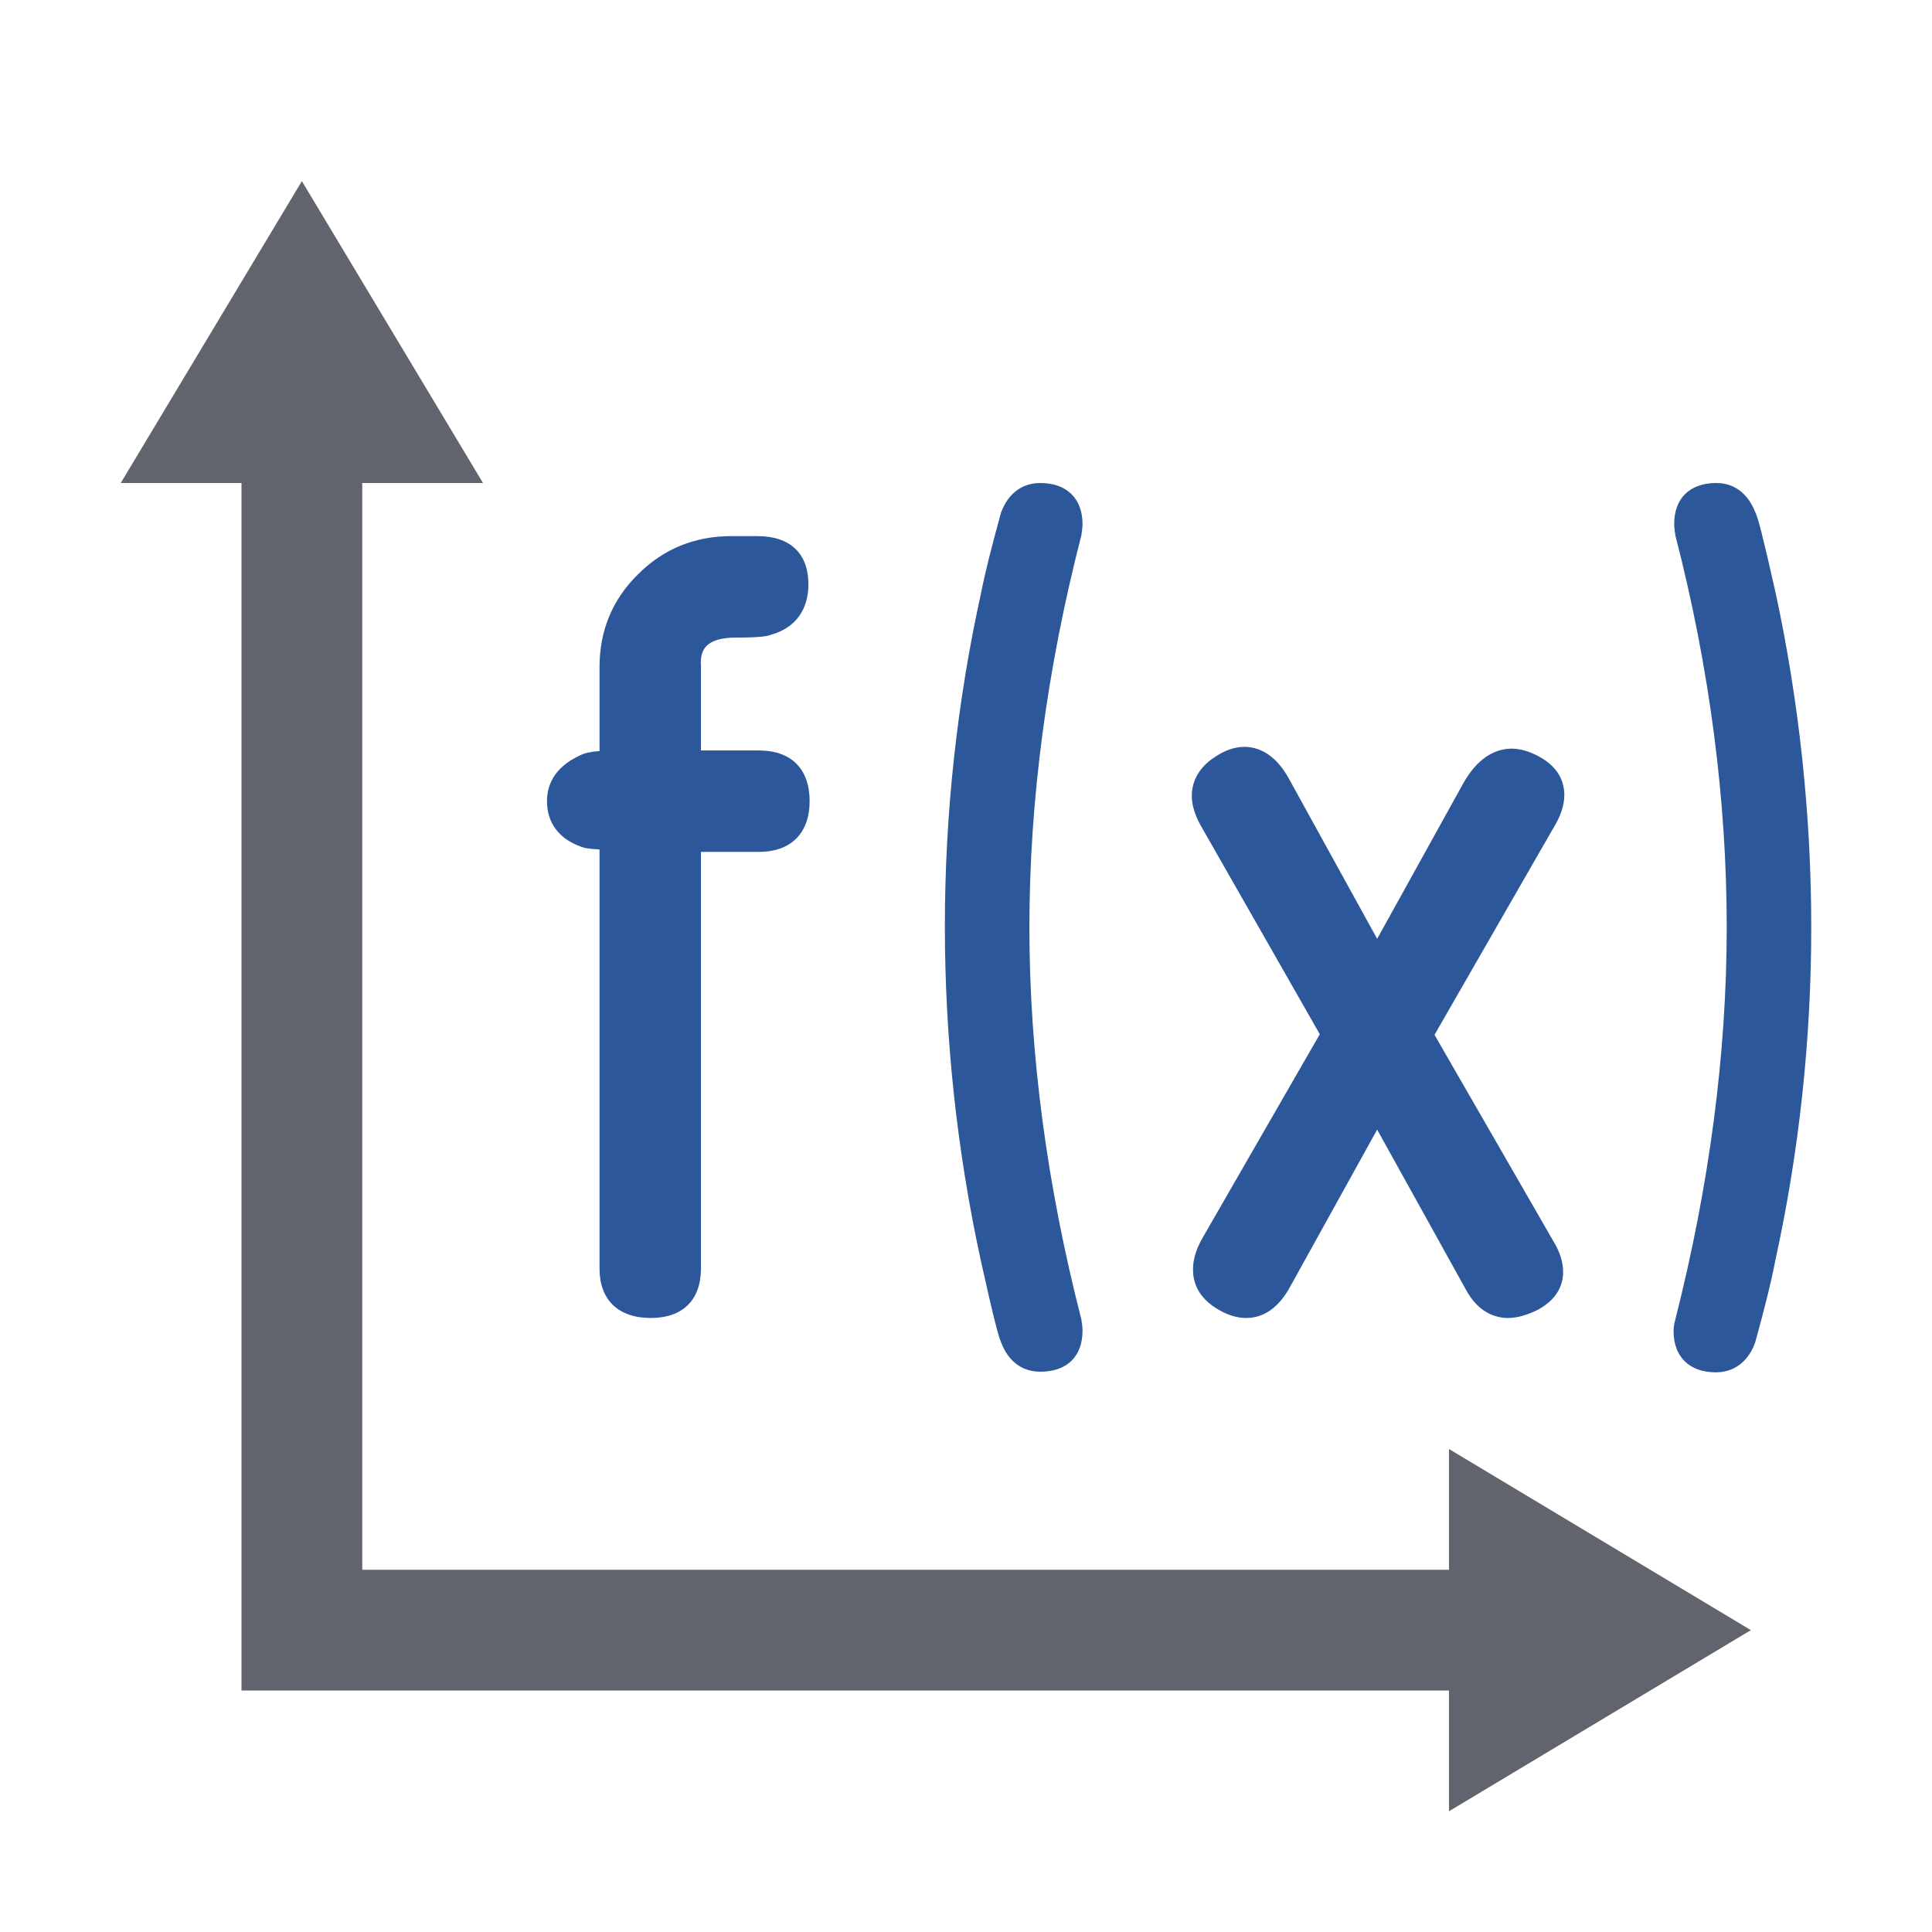 <?xml version="1.0" encoding="utf-8"?>
<!-- Generator: Adobe Illustrator 26.0.1, SVG Export Plug-In . SVG Version: 6.00 Build 0)  -->
<svg version="1.1" xmlns="http://www.w3.org/2000/svg" xmlns:xlink="http://www.w3.org/1999/xlink" x="0px" y="0px"
	 viewBox="0 0 32 32" style="enable-background:new 0 0 32 32;" xml:space="preserve">
<style type="text/css">
	.st0{fill:#FFFF22;}
	.st1{fill:#62646D;}
	.st2{fill:#037DF7;}
	.st3{fill:#F9B233;}
	.st4{fill:#38CE57;}
	.st5{fill:#D43D3C;}
	.st6{fill:#FFCA22;}
	.st7{fill:#3987BC;}
	.st8{fill:#2C579A;}
	.st9{fill:#F7F074;}
	.st10{fill:#FF8500;}
	.st11{fill:#83C2E5;}
	.st12{fill:#BAE2F4;}
	.st13{fill:url(#SVGID_1_);}
	.st14{fill:none;stroke:#000000;stroke-width:0.5;stroke-linecap:round;stroke-miterlimit:10;}
	.st15{opacity:0.22;fill:#3F3F40;enable-background:new    ;}
	.st16{fill:#EDEDED;}
	.st17{opacity:0.1;}
	.st18{fill:#D1D3DB;}
	.st19{fill:#F4F2F3;}
	.st20{fill:#1D1D1B;}
	.st21{opacity:0.39;}
	.st22{fill:#009FE3;}
	.st23{fill:url(#SVGID_00000181792024984254574110000010840977583798905008_);}
	.st24{fill:url(#SVGID_00000149369626351101038960000014969716876041232518_);}
	.st25{fill:#FFE37B;}
	.st26{fill:#CEA221;}
	.st27{fill:#FFFF9C;}
	.st28{fill:none;stroke:#2C579A;stroke-width:3;stroke-miterlimit:10;}
</style>
<g id="Layer_1">
</g>
<g id="Layer_2">
</g>
<g id="Layer_3">
</g>
<g id="Layer_4">
</g>
<g id="Layer_5">
	<g>
		<g>
			<polygon class="st1" points="29,27 24,24 24,26 6,26 6,8 8,8 5,3 2,8 4,8 4,28 24,28 24,30 			"/>
		</g>
		<g>
			<path class="st8" d="M12.2,10.56c0.38,0,0.51-0.02,0.58-0.05c0.39-0.11,0.61-0.41,0.61-0.83c0-0.51-0.3-0.8-0.84-0.8h-0.44
				c-0.6,0-1.12,0.21-1.54,0.63c-0.43,0.42-0.64,0.94-0.64,1.54v1.39c-0.14,0.01-0.24,0.03-0.32,0.07
				c-0.46,0.21-0.55,0.53-0.55,0.76c0,0.36,0.2,0.63,0.58,0.76c0.05,0.02,0.13,0.03,0.29,0.04v6.94c0,0.52,0.31,0.82,0.85,0.82
				c0.53,0,0.83-0.3,0.83-0.82v-6.9h0.96c0.53,0,0.84-0.31,0.84-0.84c0-0.53-0.3-0.84-0.84-0.84h-0.96v-1.39
				C11.59,10.76,11.69,10.56,12.2,10.56z"/>
			<path class="st8" d="M17.93,8.68c0-0.42-0.26-0.68-0.7-0.68c-0.17,0-0.49,0.06-0.65,0.49c-0.16,0.58-0.27,1.02-0.33,1.33
				c-0.4,1.81-0.6,3.67-0.6,5.52c0,1.86,0.2,3.73,0.6,5.56c0.22,0.99,0.29,1.24,0.33,1.33c0.16,0.43,0.48,0.49,0.65,0.49
				c0.44,0,0.7-0.25,0.7-0.68c0-0.06-0.01-0.13-0.02-0.19c-0.57-2.22-0.86-4.4-0.86-6.49c0-2.1,0.29-4.28,0.86-6.49
				C17.92,8.8,17.93,8.74,17.93,8.68z"/>
			<path class="st8" d="M25.91,13.17c0-0.19-0.07-0.45-0.42-0.64c-0.15-0.08-0.3-0.13-0.45-0.13c-0.31,0-0.58,0.19-0.79,0.55
				l-1.44,2.6l-1.46-2.65c-0.24-0.44-0.54-0.53-0.74-0.53c-0.16,0-0.33,0.06-0.49,0.17c-0.31,0.2-0.38,0.46-0.38,0.64
				c0,0.17,0.06,0.35,0.18,0.55l1.94,3.4l-1.94,3.37c-0.11,0.19-0.16,0.36-0.16,0.53c0,0.18,0.06,0.43,0.37,0.63
				c0.17,0.11,0.34,0.17,0.51,0.17c0.29,0,0.54-0.17,0.73-0.52l1.44-2.6l1.47,2.65c0.21,0.39,0.5,0.47,0.7,0.47
				c0.15,0,0.32-0.05,0.5-0.14c0.34-0.19,0.41-0.44,0.41-0.62c0-0.16-0.05-0.33-0.16-0.51l-1.97-3.42l1.96-3.41
				C25.85,13.52,25.91,13.34,25.91,13.17z"/>
			<path class="st8" d="M29.41,9.82c-0.22-0.98-0.29-1.23-0.33-1.32C28.91,8.06,28.6,8,28.43,8c-0.44,0-0.7,0.25-0.7,0.68
				c0,0.06,0.01,0.13,0.02,0.19c0.57,2.21,0.85,4.39,0.85,6.49c0,2.1-0.29,4.28-0.85,6.49c-0.02,0.07-0.03,0.13-0.03,0.2
				c0,0.42,0.26,0.68,0.7,0.68c0.17,0,0.49-0.06,0.65-0.49c0.16-0.58,0.27-1.02,0.33-1.34C29.8,19.08,30,17.22,30,15.36
				C30,13.5,29.8,11.63,29.41,9.82z"/>
		</g>
	</g>
</g>
<g id="Layer_6">
</g>
</svg>

